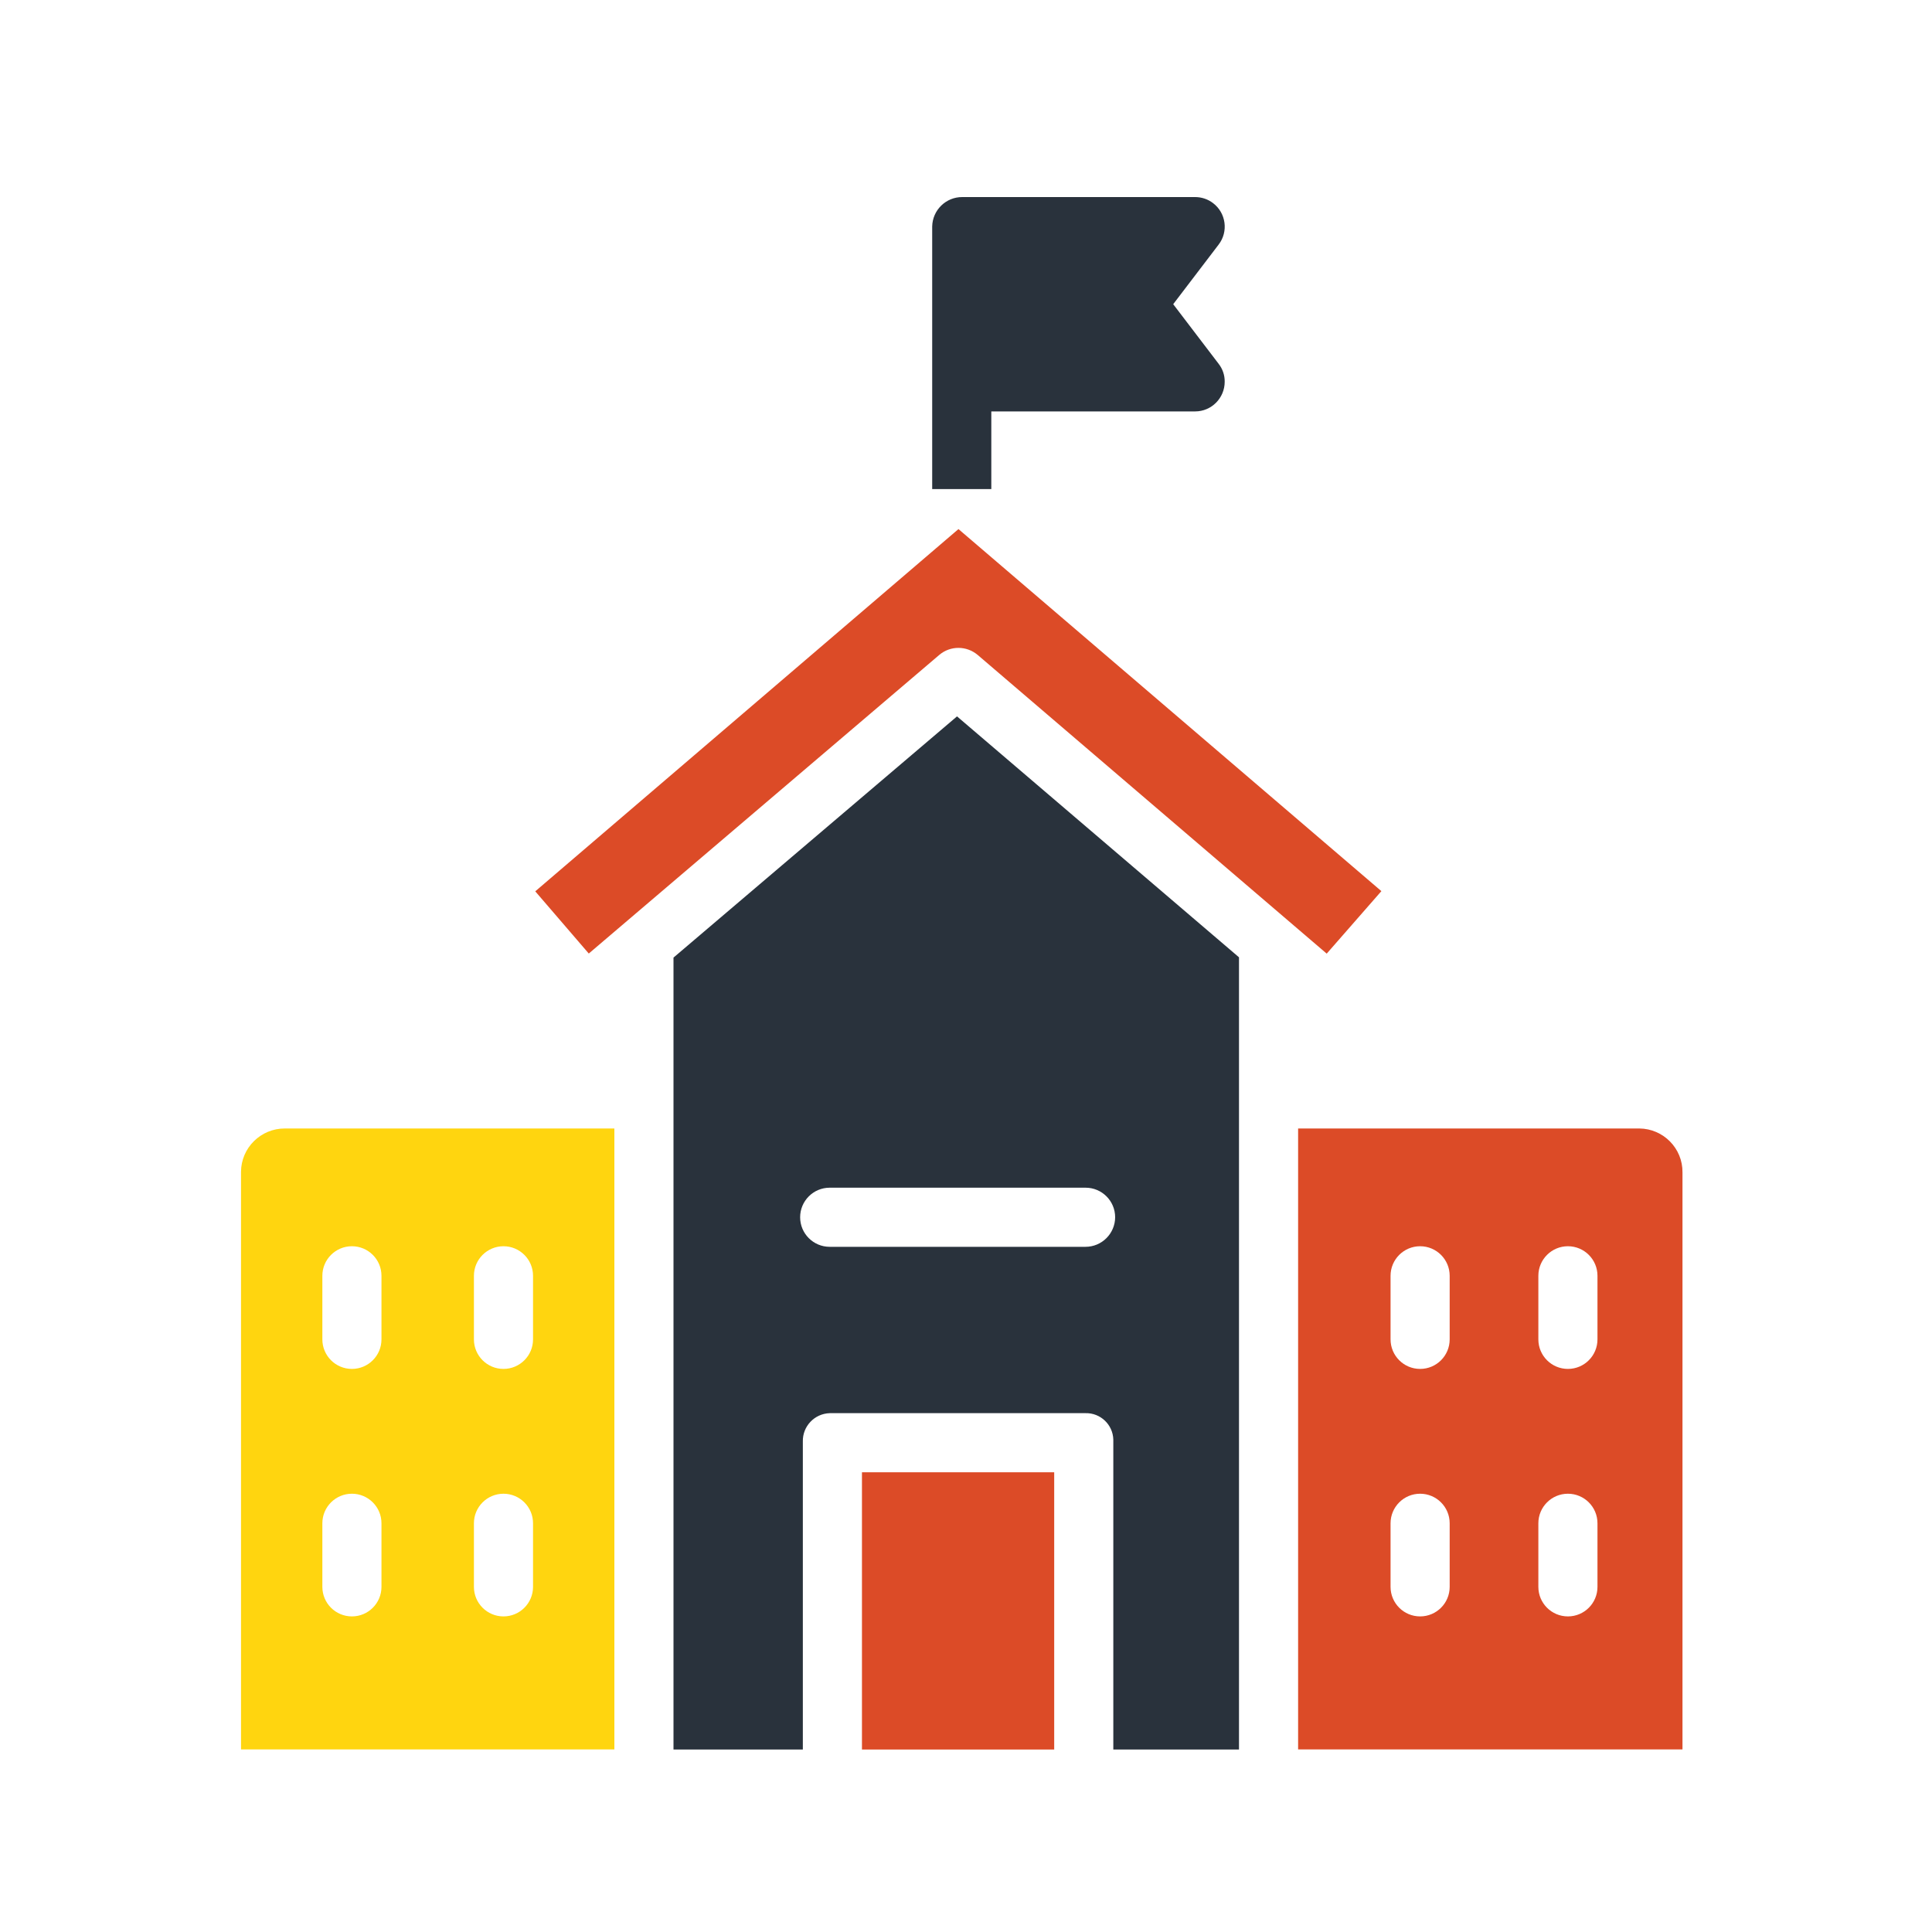 <?xml version="1.0" encoding="UTF-8"?> <!-- Generator: Adobe Illustrator 25.0.0, SVG Export Plug-In . SVG Version: 6.00 Build 0) --> <svg xmlns="http://www.w3.org/2000/svg" xmlns:xlink="http://www.w3.org/1999/xlink" version="1.1" id="Livello_1" x="0px" y="0px" viewBox="0 0 200 200" style="enable-background:new 0 0 200 200;" xml:space="preserve"> <g> <path style="fill:#29323C;" d="M126.16,37.67l-4.71-6.18l4.71-6.18c1.02-1.34,0.76-3.26-0.58-4.28c-0.53-0.41-1.19-0.63-1.86-0.63 H99.62c-1.7-0.01-3.09,1.35-3.12,3.05v27.18h6.12v-8.04h21.1c1.69,0,3.06-1.38,3.06-3.07C126.79,38.85,126.57,38.2,126.16,37.67z"></path> </g> <g> <path style="fill:#FFD50F;" d="M29.49,116.82c-2.49-0.01-4.53,2-4.54,4.49c0,0.02,0,0.04,0,0.06v59.73h38.65v-64.28H29.49z M39.49,164.27c0,1.69-1.37,3.06-3.06,3.06s-3.06-1.37-3.06-3.06v-6.58c0-1.69,1.37-3.06,3.06-3.06s3.06,1.37,3.06,3.06V164.27z M39.49,138.65c0,1.69-1.37,3.06-3.06,3.06s-3.06-1.37-3.06-3.06v-6.58c0-1.69,1.37-3.06,3.06-3.06s3.06,1.37,3.06,3.06V138.65z M55.18,164.27c0,1.69-1.37,3.06-3.06,3.06s-3.06-1.37-3.06-3.06v-6.58c0-1.69,1.37-3.06,3.06-3.06s3.06,1.37,3.06,3.06V164.27z M55.18,138.65c0,1.69-1.37,3.06-3.06,3.06s-3.06-1.37-3.06-3.06v-6.58c0-1.69,1.37-3.06,3.06-3.06s3.06,1.37,3.06,3.06V138.65z"></path> </g> <g> <path style="fill:#29323C;" d="M99.07,74.16L69.72,99.13v81.98h13.39v-31.88c-0.04-1.58,1.21-2.9,2.8-2.94c0.05,0,0.1,0,0.15,0 h26.31c1.55-0.04,2.84,1.19,2.88,2.74c0,0.07,0,0.14,0,0.2v31.88h13.01V99.1L99.07,74.16z M112.37,129.07H85.89 c-1.69,0-3.06-1.37-3.06-3.06c0-1.69,1.37-3.06,3.06-3.06h26.49c1.69,0,3.06,1.37,3.06,3.06 C115.43,127.7,114.06,129.07,112.37,129.07z"></path> </g> <g> <path style="fill:#DC4B27;" d="M169.7,116.82c-0.02,0-0.04,0-0.06,0h-35.26v64.28h39.79v-59.73 C174.2,118.88,172.19,116.84,169.7,116.82z M150.07,164.27c0,1.69-1.37,3.06-3.06,3.06c-1.69,0-3.06-1.37-3.06-3.06v-6.58 c0-1.69,1.37-3.06,3.06-3.06c1.69,0,3.06,1.37,3.06,3.06V164.27z M150.07,138.65c0,1.69-1.37,3.06-3.06,3.06 c-1.69,0-3.06-1.37-3.06-3.06v-6.58c0-1.69,1.37-3.06,3.06-3.06c1.69,0,3.06,1.37,3.06,3.06V138.65z M165.37,164.27 c0,1.69-1.37,3.06-3.06,3.06c-1.69,0-3.06-1.37-3.06-3.06v-6.58c0-1.69,1.37-3.06,3.06-3.06c1.69,0,3.06,1.37,3.06,3.06V164.27z M165.37,138.65c0,1.69-1.37,3.06-3.06,3.06c-1.69,0-3.06-1.37-3.06-3.06v-6.58c0-1.69,1.37-3.06,3.06-3.06 c1.69,0,3.06,1.37,3.06,3.06V138.65z"></path> </g> <g> <path style="fill:#DC4B27;" d="M99.22,54.77l-43.81,37.5l5.54,6.44L97.23,67.8c1.15-0.98,2.83-0.97,3.98,0l36.13,30.92l5.66-6.47 L99.22,54.77z"></path> </g> <g> <rect x="89.23" y="152.41" style="fill:#DC4B27;" width="19.9" height="28.7"></rect> </g> </svg> 